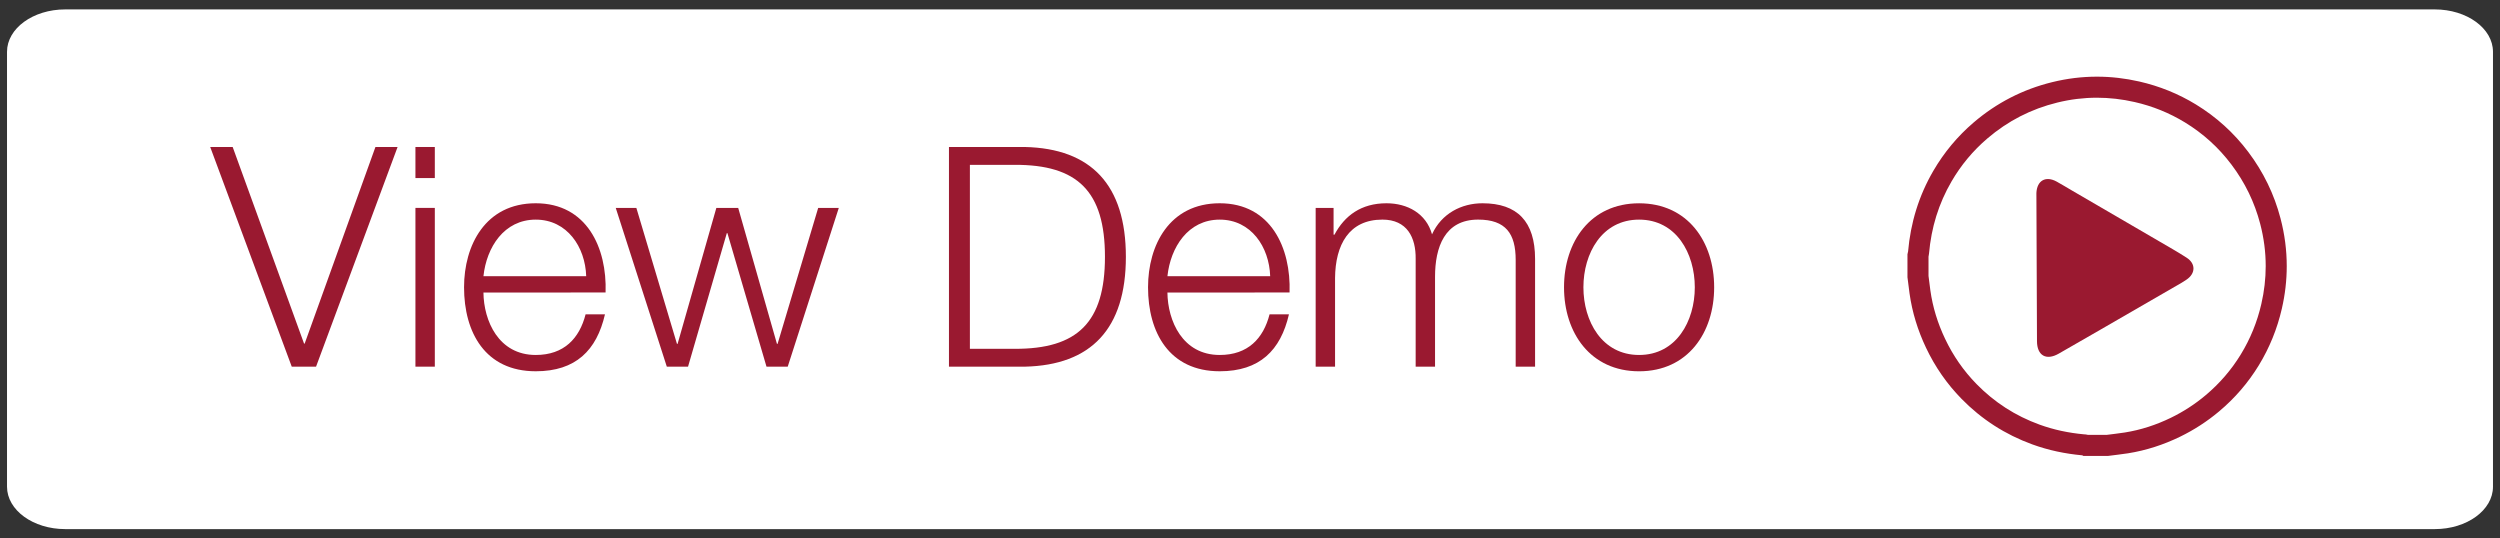 <?xml version="1.0" encoding="UTF-8"?>
<!-- Generator: Adobe Illustrator 16.0.0, SVG Export Plug-In . SVG Version: 6.00 Build 0)  -->
<!DOCTYPE svg PUBLIC "-//W3C//DTD SVG 1.1//EN" "http://www.w3.org/Graphics/SVG/1.1/DTD/svg11.dtd">
<svg version="1.1" id="Layer_1" xmlns:x="http://ns.adobe.com/Extensibility/1.0/" xmlns:i="http://ns.adobe.com/AdobeIllustrator/10.0/" xmlns:graph="http://ns.adobe.com/Graphs/1.0/" xmlns="http://www.w3.org/2000/svg" xmlns:xlink="http://www.w3.org/1999/xlink" x="0px" y="0px" width="356.342px" height="76.75px" viewBox="0 13.73 356.342 76.75" enable-background="new 0 13.73 356.342 76.75" xml:space="preserve">
<rect x="0" y="13.73" width="356.342" height="76.75" fill="#333333" stroke="none"/>
<path fill="#FFFFFF" d="M355.342,83.103c0,3.338-3.716,6.044-8.299,6.044H9.298C4.715,89.146,1,86.44,1,83.103V21.115  c0-3.338,3.715-6.044,8.298-6.044h337.745c4.583,0,8.299,2.706,8.299,6.044V83.103z"/>
<g>
	<path fill="#9A1930" d="M300.383,77.215v-1.5c-1.006,0-2.012,0-3.018,0v1.5l0.765-1.29c-0.316-0.188-0.627-0.246-0.812-0.267   c-0.095-0.01-0.164-0.013-0.208-0.016l-0.047-0.002h-0.007h0.008c-2.195-0.2-4.316-0.644-6.367-1.39   c-3.442-1.255-6.417-3.17-8.974-5.784c-1.853-1.896-3.338-4.039-4.479-6.448l-0.001-0.002c-1.051-2.209-1.758-4.495-2.096-6.897   l-0.006-0.043l0.006,0.044c-0.097-0.698-0.181-1.422-0.276-2.16l-1.487,0.192h1.5c0-1.006,0-2.012,0-3.017h-1.5l1.469,0.306   c0.003-0.041,0.069-0.225,0.104-0.57v-0.002c0.32-3.687,1.358-7.1,3.212-10.285c1.36-2.333,3.052-4.363,5.101-6.116   c2.93-2.503,6.228-4.198,9.972-5.118c1.886-0.464,3.765-0.692,5.646-0.692c1.786,0,3.574,0.206,5.374,0.616   c2.56,0.585,4.946,1.547,7.181,2.91c2.595,1.587,4.796,3.582,6.628,6.014c1.921,2.554,3.282,5.348,4.089,8.431   c0.526,2.014,0.787,4.021,0.787,6.031c0,1.793-0.207,3.59-0.624,5.4c-0.589,2.56-1.557,4.946-2.921,7.181   c-1.356,2.218-3.033,4.159-5.03,5.834c-1.516,1.273-3.161,2.338-4.941,3.204c-2.104,1.024-4.286,1.734-6.578,2.1l0.006-0.001   c-0.852,0.133-1.743,0.229-2.669,0.35L300.383,77.215v-1.5V77.215l0.195,1.487c0.877-0.115,1.794-0.213,2.739-0.359l0.005-0.001   h0.001c2.598-0.414,5.071-1.222,7.419-2.365c1.996-0.972,3.853-2.173,5.557-3.604c2.238-1.877,4.136-4.072,5.661-6.567   c1.533-2.509,2.627-5.209,3.285-8.072c0.466-2.021,0.701-4.049,0.7-6.073c0.001-2.271-0.295-4.538-0.885-6.79   c-0.902-3.458-2.447-6.625-4.595-9.477c-2.053-2.729-4.551-4.992-7.461-6.77c-2.511-1.534-5.214-2.622-8.076-3.275   c-2.009-0.458-4.025-0.691-6.042-0.691c-2.124,0-4.248,0.259-6.361,0.779c-4.182,1.023-7.938,2.953-11.206,5.751   c-2.302,1.967-4.218,4.271-5.742,6.886c-2.084,3.573-3.257,7.449-3.608,11.538v-0.002l0.341,0.03l-0.338-0.06l-0.003,0.03   l0.341,0.03l-0.338-0.06c0.002,0-0.021,0.083-0.057,0.25l-0.031,0.151v0.155c0,1.005,0,2.011,0,3.017v0.097l0.013,0.096   c0.092,0.711,0.176,1.444,0.28,2.189l0.005,0.04l-0.005-0.039c0.381,2.719,1.186,5.308,2.357,7.771l-0.001-0.002   c1.278,2.698,2.961,5.128,5.044,7.259c2.859,2.929,6.246,5.107,10.094,6.507c2.317,0.844,4.7,1.338,7.12,1.56h0.004h0.004   l0.169,0.011l0.026,0.001l0.08-0.936l-0.474,0.8c0.204,0.121,0.383,0.135,0.394,0.136l0.08-0.936l-0.474,0.8l0.354,0.21h0.411   c1.006,0,2.012,0,3.018,0h0.099l0.097-0.013L300.383,77.215z"/>
</g>
<path fill="#9A1930" d="M290.261,41.249c0.082-1.792,1.324-2.498,2.896-1.631c0.729,0.403,1.438,0.837,2.156,1.256  c4.139,2.409,8.274,4.813,12.412,7.228c1.323,0.774,2.662,1.528,3.95,2.358c1.313,0.845,1.289,2.237,0,3.117  c-0.229,0.155-0.463,0.312-0.7,0.45c-3.855,2.229-7.713,4.457-11.57,6.684c-1.986,1.146-3.973,2.292-5.963,3.428  c-1.781,1.018-3.09,0.274-3.096-1.783C290.315,52.23,290.251,41.452,290.261,41.249z"/>
<g>
	<path fill="#9A1930" d="M29.963,34.682h3.202l10.174,28.022h0.088l10.086-28.022h3.157L45.049,65.993h-3.464L29.963,34.682z"/>
	<path fill="#9A1930" d="M59.215,34.682h2.763v4.429h-2.763V34.682z M59.215,43.364h2.763v22.629h-2.763V43.364z"/>
	<path fill="#9A1930" d="M68.908,55.425c0.044,4.034,2.149,8.902,7.455,8.902c4.035,0,6.227-2.368,7.104-5.789h2.763   c-1.184,5.131-4.166,8.112-9.867,8.112c-7.192,0-10.218-5.525-10.218-11.975c0-5.964,3.026-11.972,10.218-11.972   c7.28,0,10.174,6.358,9.955,12.718L68.908,55.425L68.908,55.425z M83.555,53.102c-0.131-4.167-2.719-8.067-7.192-8.067   c-4.517,0-7.017,3.946-7.455,8.067H83.555z"/>
	<path fill="#9A1930" d="M87.766,43.364h2.938l5.789,19.384h0.088l5.525-19.384h3.114l5.525,19.384h0.088l5.789-19.384h2.938   l-7.28,22.629h-3.026l-5.57-19.032h-0.087l-5.526,19.032h-3.026L87.766,43.364z"/>
	<path fill="#9A1930" d="M135.262,34.682h10.832c9.43,0.219,14.385,5.394,14.385,15.655c0,10.263-4.957,15.437-14.385,15.656   h-10.832V34.682z M138.245,63.449h6.358c8.989,0.044,12.894-3.771,12.894-13.112s-3.903-13.155-12.894-13.111h-6.358V63.449z"/>
	<path fill="#9A1930" d="M166.4,55.425c0.045,4.034,2.147,8.902,7.455,8.902c4.035,0,6.228-2.368,7.103-5.789h2.764   c-1.186,5.131-4.166,8.112-9.867,8.112c-7.191,0-10.217-5.525-10.217-11.975c0-5.964,3.023-11.972,10.217-11.972   c7.279,0,10.173,6.358,9.955,12.718L166.4,55.425L166.4,55.425z M181.048,53.102c-0.133-4.167-2.719-8.067-7.193-8.067   c-4.517,0-7.016,3.946-7.453,8.067H181.048z"/>
	<path fill="#9A1930" d="M187.538,43.364h2.545v3.813h0.131c1.447-2.719,3.814-4.473,7.412-4.473c2.98,0,5.656,1.447,6.49,4.429   c1.357-2.979,4.209-4.429,7.191-4.429c4.955,0,7.498,2.587,7.498,7.938V65.99h-2.765V50.776c0-3.729-1.401-5.745-5.351-5.745   c-4.78,0-6.143,3.946-6.143,8.157v12.806h-2.762V50.645c0.043-3.07-1.229-5.613-4.736-5.613c-4.779,0-6.711,3.596-6.754,8.332   v12.631h-2.764v-22.63H187.538z"/>
	<path fill="#9A1930" d="M244.331,54.68c0,6.489-3.771,11.973-10.699,11.973c-6.93,0-10.701-5.48-10.701-11.973   c0-6.492,3.771-11.973,10.701-11.973C240.56,42.707,244.331,48.188,244.331,54.68z M225.694,54.68c0,4.823,2.631,9.647,7.938,9.647   s7.939-4.824,7.939-9.647c0-4.825-2.633-9.646-7.939-9.646C228.325,45.031,225.694,49.854,225.694,54.68z"/>
</g>
<path fill-rule="evenodd" clip-rule="evenodd" fill="#FA744E" d="M1483.956,47.958c-11.108,0-22.218-0.026-33.326,0.033  c-1.397,0.008-1.768-0.351-1.765-1.757c0.046-22.274,0.044-44.548,0.004-66.823c-0.003-1.354,0.296-1.795,1.734-1.792  c22.274,0.047,44.548,0.045,66.823,0.004c1.371-0.002,1.808,0.332,1.805,1.76c-0.044,22.274-0.043,44.548-0.002,66.823  c0.003,1.394-0.369,1.79-1.777,1.783C1506.287,47.933,1495.122,47.958,1483.956,47.958z"/>
<path fill-rule="evenodd" clip-rule="evenodd" fill="#E61930" d="M1483.076,300.119c-10.827,0-21.654-0.029-32.48,0.036  c-1.438,0.009-1.727-0.416-1.724-1.774c0.043-21.598,0.043-43.196-0.002-64.795c-0.003-1.398,0.363-1.741,1.756-1.738  c21.598,0.047,43.195,0.052,64.793-0.006c1.525-0.004,1.83,0.4,1.827,1.859c-0.05,21.542-0.053,43.084,0.005,64.626  c0.004,1.523-0.4,1.837-1.862,1.828C1504.618,300.09,1493.847,300.119,1483.076,300.119z"/>
<path fill-rule="evenodd" clip-rule="evenodd" fill="#FD835C" d="M1600.767,13.79c0,10.774-0.024,21.549,0.031,32.323  c0.007,1.394-0.371,1.797-1.778,1.794c-21.66-0.042-43.321-0.039-64.981-0.004c-1.229,0.002-1.619-0.279-1.617-1.574  c0.042-21.717,0.041-43.434,0.002-65.15c-0.002-1.254,0.318-1.597,1.586-1.595c21.717,0.04,43.434,0.043,65.15-0.006  c1.408-0.003,1.638,0.468,1.633,1.722C1600.749-7.87,1600.767,2.96,1600.767,13.79z"/>
<path fill-rule="evenodd" clip-rule="evenodd" fill="#FA9870" d="M1684.011,13.958c0,10.661-0.025,21.321,0.03,31.982  c0.007,1.461-0.263,2.005-1.897,2c-21.489-0.061-42.979-0.059-64.469-0.003c-1.675,0.004-2.021-0.539-2.018-2.102  c0.047-21.434,0.047-42.867-0.002-64.301c-0.004-1.52,0.359-1.963,1.932-1.959c21.49,0.055,42.98,0.059,64.47-0.005  c1.687-0.005,2.001,0.501,1.991,2.068C1683.978-7.589,1684.011,3.185,1684.011,13.958z"/>
<path fill-rule="evenodd" clip-rule="evenodd" fill="#FEBC8C" d="M1664.678,338.382c10.773,0,21.547,0.024,32.319-0.03  c1.374-0.006,1.802,0.334,1.798,1.76c-0.045,21.604-0.043,43.206-0.003,64.809c0.003,1.359-0.305,1.817-1.749,1.814  c-21.604-0.047-43.206-0.043-64.809-0.007c-1.378,0.003-1.836-0.384-1.833-1.799c0.038-21.658,0.037-43.317,0-64.976  c-0.002-1.271,0.37-1.604,1.62-1.598C1642.906,338.402,1653.792,338.382,1664.678,338.382z"/>
<path fill-rule="evenodd" clip-rule="evenodd" fill="#D1837F" d="M1649.777,214.29c-10.771,0-21.542-0.024-32.313,0.029  c-1.398,0.007-1.803-0.389-1.8-1.79c0.04-21.599,0.041-43.197-0.002-64.796c-0.003-1.449,0.485-1.757,1.835-1.755  c21.6,0.038,43.197,0.041,64.797-0.005c1.431-0.003,1.749,0.435,1.746,1.795c-0.04,21.599-0.042,43.197,0.004,64.796  c0.003,1.42-0.402,1.764-1.784,1.756C1671.433,214.265,1660.604,214.29,1649.777,214.29z"/>
<path fill-rule="evenodd" clip-rule="evenodd" fill="#D06736" d="M1566.642,214.27c-10.826,0-21.652-0.027-32.479,0.033  c-1.416,0.008-1.744-0.398-1.741-1.771c0.043-21.596,0.044-43.192-0.001-64.789c-0.002-1.391,0.364-1.758,1.758-1.755  c21.652,0.045,43.305,0.045,64.957-0.001c1.359-0.002,1.659,0.386,1.656,1.688c-0.039,21.652-0.041,43.305,0.003,64.957  c0.003,1.336-0.352,1.675-1.675,1.669C1588.294,214.246,1577.468,214.27,1566.642,214.27z"/>
<path fill-rule="evenodd" clip-rule="evenodd" fill="#FDC99C" d="M1448.981,146.299c0.435-0.545,1.042-0.305,1.568-0.305  c21.657-0.014,43.314,0.002,64.971-0.043c1.427-0.002,1.766,0.428,1.763,1.802c-0.04,21.601-0.041,43.202,0.001,64.803  c0.002,1.388-0.36,1.794-1.773,1.79c-21.601-0.043-43.201-0.035-64.803-0.017c-1.127,0.001-1.834-0.019-1.83-1.552  c0.054-21.881,0.039-43.763,0.043-65.645c0-0.168,0.021-0.336,0.033-0.504c0.526-0.293,1.1-0.153,1.65-0.153  c21.43-0.009,42.859-0.007,64.289-0.007c1.872,0,1.876,0.004,1.876,1.939c0.001,21.037,0,42.074,0.005,63.111  c0,0.558-0.064,1.119,0.054,1.77c-0.083-0.707-0.046-1.322-0.046-1.936c-0.002-20.926,0-41.85-0.004-62.775  c0-2.407,0.223-2.116-2.192-2.117c-21.262-0.005-42.522-0.001-63.784-0.01C1450.195,146.451,1449.566,146.602,1448.981,146.299z"/>
<path fill-rule="evenodd" clip-rule="evenodd" fill="#BB2534" d="M1448.966,130.807c-0.021-0.504-0.062-1.007-0.062-1.51  c-0.003-21.486,0.015-42.974-0.041-64.46c-0.004-1.504,0.386-1.817,1.841-1.813c21.598,0.051,43.197,0.049,64.796,0.004  c1.394-0.003,1.749,0.355,1.745,1.756c-0.047,21.599-0.027,43.197-0.061,64.797c-0.002,0.572,0.648,1.797-0.918,1.545  c-0.643-0.303-1.325-0.148-1.986-0.148c-21.167-0.01-42.333-0.007-63.5-0.016C1450.177,130.961,1449.548,131.115,1448.966,130.807z"/>
<path fill-rule="evenodd" clip-rule="evenodd" fill="#ED583B" d="M1615.921,232.151c0.448-0.524,1.051-0.26,1.572-0.261  c21.601-0.016,43.201,0.001,64.802-0.046c1.401-0.003,1.763,0.362,1.76,1.755c-0.044,21.601-0.038,43.201-0.013,64.802  c0.002,1.176-0.094,1.77-1.573,1.767c-21.713-0.055-43.426-0.035-65.14-0.049c-0.467-0.001-1.015,0.236-1.404-0.26  C1615.958,277.29,1615.966,254.721,1615.921,232.151z"/>
<path fill-rule="evenodd" clip-rule="evenodd" fill="#BB2F01" d="M1532.762,387.437c-0.604-0.408-0.292-1.022-0.293-1.528  c-0.018-21.65-0.005-43.3-0.042-64.951c-0.002-1.203,0.216-1.608,1.533-1.605c21.763,0.047,43.525,0.046,65.287,0.001  c1.304-0.003,1.545,0.382,1.543,1.599c-0.037,21.65-0.025,43.301-0.043,64.951c0,0.506,0.312,1.119-0.291,1.529  c-0.125-0.191-0.18-0.4-0.163-0.629c-0.003-22.055,0-44.107-0.002-65.851c0.056,0.181-0.013,0.675-0.013,1.168  c0.004,21.155,0.004,42.31-0.001,63.465c0,0.5,0.089,1.012-0.115,1.498c-0.647,0.28-1.33,0.136-1.993,0.137  c-21.205,0.009-42.409,0.005-63.613,0.018C1533.959,387.238,1533.32,387.033,1532.762,387.437z"/>
<path fill-rule="evenodd" clip-rule="evenodd" fill="#CB6C5B" d="M1699.12,387.398c-0.449-0.479-0.234-1.068-0.234-1.602  c-0.012-21.529,0.005-43.059-0.045-64.588c-0.003-1.466,0.333-1.865,1.839-1.861c21.585,0.054,43.171,0.033,64.756,0.056  c0.552,0.001,1.233-0.356,1.677,0.323c-0.279,0.648-0.138,1.33-0.138,1.994c-0.009,21.204-0.007,42.408-0.008,63.613  c0,2.045-0.005,2.062-2.04,2.063c-21.205,0.005-42.409,0.006-63.613,0c-2.01-0.001-2.019-0.018-2.02-1.918  c-0.003-21.204,0.001-42.408-0.006-63.613c0-0.121-0.005-0.224-0.005-0.223c-0.001,10.318,0,20.722-0.001,31.126  c0,10.938,0.004,21.878-0.008,32.816C1699.272,386.188,1699.445,386.818,1699.12,387.398z"/>
<path fill-rule="evenodd" clip-rule="evenodd" fill="#C92B36" d="M1699.126,47.617c-0.453-0.478-0.221-1.067-0.221-1.597  c-0.014-21.532,0.004-43.065-0.047-64.597c-0.004-1.467,0.324-1.853,1.832-1.849c21.588,0.057,43.177,0.035,64.766,0.061  c0.539,0.001,1.227-0.388,1.656,0.319c-0.28,0.648-0.138,1.33-0.138,1.995c-0.009,21.15-0.007,42.301-0.008,63.452  c0,2.216-0.002,2.227-2.215,2.227c-21.095,0.003-42.189,0.004-63.284,0c-2.17,0-2.174-0.012-2.174-2.098  c-0.001-21.206-0.002-42.412-0.005-63.618c-0.008,21.296-0.004,42.593-0.015,63.889  C1699.274,46.405,1699.438,47.034,1699.126,47.617z"/>
<path fill-rule="evenodd" clip-rule="evenodd" fill="#F51805" d="M1616.622,131.123c-0.113,0.001-0.228,0.002-0.342,0.002  c-0.47-0.586-0.328-1.285-0.328-1.945c-0.008-21.314-0.008-42.631,0-63.946c0-0.604-0.131-1.242,0.264-1.795  c0.534-0.26,1.105-0.139,1.658-0.139c21.326-0.007,42.652-0.006,63.979-0.006c1.937,0,1.939,0.003,1.939,1.857  c0.001,21.327,0.002,42.653-0.004,63.979c0,0.557,0.086,1.123-0.094,1.672c-0.64,0.322-1.324,0.157-1.985,0.157  c-21.032,0.011-42.064,0.007-63.097,0.017C1617.95,130.977,1617.267,130.824,1616.622,131.123z"/>
<path fill-rule="evenodd" clip-rule="evenodd" fill="#CB6868" d="M1566.562,131.205c-10.773,0-21.545-0.021-32.318,0.028  c-1.314,0.006-1.828-0.21-1.824-1.702c0.052-21.601,0.047-43.201,0.008-64.803c-0.002-1.3,0.303-1.693,1.656-1.69  c21.658,0.044,43.315,0.046,64.973-0.002c1.433-0.003,1.74,0.415,1.738,1.784c-0.043,21.545-0.044,43.09,0,64.636  c0.003,1.379-0.334,1.789-1.746,1.782C1588.219,131.18,1577.39,131.205,1566.562,131.205z"/>
<path fill-rule="evenodd" clip-rule="evenodd" fill="#F82B43" d="M1566.62,300.125c-10.771,0-21.541-0.023-32.313,0.029  c-1.383,0.007-1.902-0.189-1.898-1.787c0.065-21.597,0.059-43.194,0.012-64.792c-0.004-1.427,0.416-1.729,1.777-1.727  c21.598,0.044,43.195,0.05,64.793-0.009c1.548-0.005,1.808,0.455,1.805,1.879c-0.047,21.541-0.053,43.082,0.008,64.624  c0.004,1.546-0.436,1.824-1.871,1.815C1588.162,300.098,1577.392,300.125,1566.62,300.125z"/>
<path fill-rule="evenodd" clip-rule="evenodd" fill="#DD0800" d="M1767.081,232.164c0.035,0.443,0.1,0.887,0.1,1.33  c0.005,21.676,0.005,43.35,0,65.025c0,0.441-0.07,0.885-0.107,1.327c-0.524,0.302-1.098,0.157-1.646,0.157  c-21.558,0.009-43.115,0.009-64.674,0.002c-0.551-0.001-1.121,0.129-1.651-0.146l0.006,0.008c-0.26-0.475-0.146-0.99-0.146-1.486  c-0.006-21.586-0.006-43.172-0.001-64.758c0.001-0.498-0.106-1.012,0.138-1.489l-0.008,0.011c0.533-0.26,1.103-0.139,1.654-0.139  c21.563-0.007,43.127-0.007,64.689,0.002C1765.983,232.008,1766.558,231.864,1767.081,232.164z"/>
<path fill-rule="evenodd" clip-rule="evenodd" fill="#C7232E" d="M1699.126,47.617c0-22.435,0-44.871,0-67.64  c0.49,0.893,0.322,1.509,0.322,2.095c0.011,21.046,0.032,42.092-0.033,63.138c-0.006,1.743,0.479,2.126,2.156,2.121  c21.047-0.058,42.093-0.06,63.139,0.003c1.719,0.005,2.139-0.442,2.134-2.145c-0.061-21.102-0.042-42.204-0.028-63.307  c0-0.645-0.245-1.356,0.297-1.929c0.023,0.502,0.068,1.004,0.068,1.506c0.004,21.503,0.004,43.006-0.003,64.51  c0,0.552-0.085,1.104-0.13,1.656c-0.523,0.309-1.098,0.161-1.646,0.161c-21.541,0.008-43.081,0.008-64.621,0  c-0.549,0-1.125,0.147-1.647-0.163L1699.126,47.617z"/>
<path fill-rule="evenodd" clip-rule="evenodd" fill="#FC6F4C" d="M1699.456,63.135c1.4-0.021,2.801-0.061,4.202-0.061  c20.526-0.004,41.054,0.011,61.579-0.031c1.438-0.002,1.988,0.234,1.983,1.872c-0.063,21.536-0.046,43.071-0.028,64.608  c0.001,1.059,0.007,1.718-1.449,1.715c-21.873-0.053-43.746-0.037-65.618-0.041c-0.224,0-0.446-0.039-0.669-0.061  c-0.094-0.242-0.029-0.427,0.197-0.557c0.955-0.459,1.981-0.315,2.982-0.316c20.199-0.009,40.399-0.006,60.6-0.007  c3.019,0,3.021-0.003,3.021-3.067c0.001-20.032,0.001-40.063,0-60.096c0-3.086-0.002-3.088-3.178-3.088  c-20.144-0.002-40.288,0.002-60.432-0.008c-1.001,0-2.026,0.143-2.987-0.307C1699.441,63.562,1699.374,63.375,1699.456,63.135z"/>
<path fill-rule="evenodd" clip-rule="evenodd" fill="#C96655" d="M1699.12,387.398c0-22.426,0-44.85,0-67.275  c0.112-0.004,0.225-0.008,0.336-0.012c0,0.559,0,1.119,0,1.678c0,21.09,0.019,42.18-0.035,63.27c-0.005,1.629,0.45,2.045,2.059,2.04  c21.09-0.053,42.18-0.061,63.269,0.011c1.794,0.006,2.095-0.56,2.091-2.186c-0.053-21.09-0.037-42.18-0.023-63.27  c0-0.645-0.246-1.355,0.297-1.928c0.022,0.502,0.064,1.004,0.064,1.506c0.004,21.501,0.004,43.002-0.002,64.502  c0,0.554-0.076,1.107-0.117,1.662c-0.523,0.307-1.098,0.16-1.648,0.16c-21.545,0.008-43.092,0.008-64.638,0  c-0.55,0-1.124,0.142-1.649-0.156L1699.12,387.398z"/>
<path fill-rule="evenodd" clip-rule="evenodd" fill="#F40600" d="M1616.282,63.457c-0.001,22.556-0.001,45.112-0.002,67.668  c-0.982-0.201-0.499-0.985-0.501-1.471c-0.034-8.797-0.024-17.594-0.024-26.391c0-12.832-0.01-25.662,0.035-38.494  c0.002-0.511-0.605-1.385,0.491-1.63c0.119,0.07,0.158,0.141,0.119,0.212C1616.36,63.422,1616.321,63.457,1616.282,63.457z"/>
<path fill-rule="evenodd" clip-rule="evenodd" fill="#FC6B46" d="M1699.456,63.135c0,0.107,0.002,0.216,0.002,0.324  c0.578,0.646,0.542,1.449,0.543,2.23c0.01,20.961,0.011,41.923,0,62.885c-0.001,0.781,0.035,1.584-0.544,2.23  c-0.001,0.11-0.001,0.222-0.001,0.332c-1.052-0.255-0.532-1.109-0.533-1.648c-0.035-15.071-0.028-30.142-0.028-45.213  c0-6.555-0.011-13.109,0.021-19.664C1698.919,64.109,1698.481,63.328,1699.456,63.135z"/>
<path fill-rule="evenodd" clip-rule="evenodd" fill="#F50C00" d="M1616.282,63.457c0-0.105,0-0.212-0.001-0.317  c0.56-0.024,1.118-0.069,1.677-0.069c21.433-0.004,42.865,0.016,64.298-0.045c1.53-0.004,1.798,0.423,1.794,1.848  c-0.047,21.545-0.028,43.09-0.056,64.635c-0.001,0.525,0.42,1.234-0.364,1.615c-0.118-0.07-0.158-0.141-0.119-0.212  s0.078-0.106,0.118-0.106c0-21.75-0.021-43.501,0.041-65.251c0.005-1.71-0.429-2.142-2.138-2.137  C1659.782,63.478,1638.032,63.457,1616.282,63.457z"/>
<path fill-rule="evenodd" clip-rule="evenodd" fill="#EC4B2C" d="M1615.921,232.151c0.58,0.481,0.35,1.146,0.351,1.731  c0.011,21.414,0.011,42.828,0,64.242c-0.001,0.587,0.229,1.25-0.347,1.734c-0.312-0.461-0.168-0.98-0.169-1.472  c-0.008-21.588-0.008-43.176,0-64.763C1615.756,233.133,1615.615,232.613,1615.921,232.151z"/>
<path fill-rule="evenodd" clip-rule="evenodd" fill="#FDC696" d="M1448.981,146.299c22.043,0,44.086,0.008,66.13-0.025  c1.303-0.002,1.866,0.214,1.863,1.715c-0.048,21.538-0.032,43.076-0.032,64.615c0,0.324,0,0.649,0,0.975  c-0.112,0.004-0.224,0.007-0.336,0.011c0-0.563,0-1.126,0-1.688c0-21.09-0.018-42.18,0.037-63.27  c0.004-1.638-0.466-2.037-2.065-2.033c-21.875,0.051-43.75,0.033-65.624,0.031C1448.927,146.517,1448.937,146.406,1448.981,146.299z  "/>
<path fill-rule="evenodd" clip-rule="evenodd" fill="#C92B36" d="M1699.133,47.624c22.638,0.001,45.276,0.001,67.915,0.002  c-0.385,0.346-0.855,0.187-1.284,0.187c-21.782,0.009-43.563,0.009-65.346,0C1699.989,47.812,1699.519,47.966,1699.133,47.624z"/>
<path fill-rule="evenodd" clip-rule="evenodd" fill="#DE1101" d="M1767.081,232.164c-22.663-0.006-45.327-0.014-67.99-0.02  c0.39-0.5,0.937-0.25,1.4-0.251c21.742-0.015,43.484-0.015,65.227,0.003C1766.165,231.897,1766.726,231.597,1767.081,232.164z"/>
<path fill-rule="evenodd" clip-rule="evenodd" fill="#DE1101" d="M1699.102,299.859c22.657-0.004,45.313-0.008,67.972-0.013  c-0.374,0.534-0.926,0.253-1.381,0.254c-21.729,0.017-43.458,0.017-65.188,0.002C1700.04,300.102,1699.495,300.35,1699.102,299.859z  "/>
<path fill-rule="evenodd" clip-rule="evenodd" fill="#CB6C5B" d="M1699.122,387.4c22.645-0.002,45.291-0.003,67.936-0.004  c-0.419,0.429-0.954,0.228-1.432,0.229c-21.688,0.011-43.375,0.01-65.063,0C1700.081,387.625,1699.549,387.805,1699.122,387.4z"/>
<path fill-rule="evenodd" clip-rule="evenodd" fill="#DE1101" d="M1699.099,232.134c0.003,22.578,0.006,45.155,0.009,67.733  c-0.381-0.373-0.2-0.848-0.201-1.271c-0.01-21.729-0.01-43.456,0-65.184C1698.906,232.986,1698.735,232.514,1699.099,232.134z"/>
<path fill-rule="evenodd" clip-rule="evenodd" fill="#B62100" d="M1532.762,387.437c0.59-0.661,1.372-0.358,2.062-0.358  c21.765-0.018,43.529-0.015,65.295-0.015c0.109-0.16,0.217-0.166,0.32,0.005c0.006,0.121,0.012,0.242,0.018,0.363  c-0.441,0.04-0.884,0.116-1.326,0.117c-21.68,0.005-43.359,0.005-65.04,0C1533.647,387.549,1533.204,387.476,1532.762,387.437z"/>
<path fill-rule="evenodd" clip-rule="evenodd" fill="#BB202E" d="M1448.966,130.807c21.793,0,43.587-0.004,65.38,0.01  c0.644,0,1.355-0.248,1.921,0.309c-0.559,0.023-1.117,0.069-1.675,0.069c-21.281,0.003-42.563,0.007-63.844-0.019  C1450.163,131.176,1449.421,131.573,1448.966,130.807z"/>
<path fill-rule="evenodd" clip-rule="evenodd" fill="#F51300" d="M1683.629,130.805c0.001,0.106,0.001,0.213,0.001,0.318  c-0.39,0.024-0.779,0.07-1.17,0.07c-21.557,0.003-43.112,0.003-64.668,0c-0.391,0-0.78-0.046-1.17-0.07  c0.566-0.555,1.279-0.307,1.922-0.307C1640.239,130.803,1661.935,130.805,1683.629,130.805z"/>
<path fill-rule="evenodd" clip-rule="evenodd" fill="#CD5E2A" d="M1533.14,146.379c22.307,0,44.615,0,66.922,0  c0,0.051,0,0.102,0,0.153c-22.307,0-44.615,0-66.922,0C1533.14,146.48,1533.14,146.43,1533.14,146.379z"/>
<path fill-rule="evenodd" clip-rule="evenodd" fill="#5F0B26" d="M1517.843,320.006c-22.038,0-44.076,0-66.114,0  c0-0.055,0-0.111,0-0.166c22.06,0,44.12,0,66.181,0C1517.887,319.895,1517.864,319.951,1517.843,320.006z"/>
<path fill-rule="evenodd" clip-rule="evenodd" fill="#B92800" d="M1600.438,387.068c-0.107-0.003-0.214-0.005-0.32-0.005  c0-22.312,0-44.624,0-66.936c0.106,0,0.213,0,0.32,0C1600.438,342.441,1600.438,364.755,1600.438,387.068z"/>
<path fill-rule="evenodd" clip-rule="evenodd" fill="#CB6B6B" d="M1533.107,96.953c0-10.545,0.028-21.092-0.033-31.638  c-0.009-1.468,0.362-1.896,1.867-1.892c21.093,0.05,42.185,0.053,63.276-0.004c1.605-0.004,1.934,0.503,1.931,1.998  c-0.044,21.148-0.046,42.297,0.003,63.445c0.003,1.527-0.381,1.98-1.951,1.977c-21.036-0.053-42.072-0.054-63.109,0.002  c-1.657,0.005-2.029-0.5-2.02-2.082C1533.14,118.158,1533.107,107.557,1533.107,96.953z"/>
<path fill-rule="evenodd" clip-rule="evenodd" fill="#F8253E" d="M1600.452,266.096c0,10.658-0.023,21.316,0.029,31.975  c0.007,1.379-0.356,1.806-1.775,1.803c-21.371-0.043-42.744-0.047-64.115,0.006c-1.528,0.003-1.852-0.463-1.849-1.906  c0.044-21.315,0.045-42.631-0.001-63.947c-0.004-1.463,0.354-1.896,1.862-1.893c21.315,0.051,42.632,0.053,63.946-0.002  c1.599-0.004,1.943,0.492,1.934,1.992C1600.425,244.78,1600.452,255.438,1600.452,266.096z"/>
<path fill-rule="evenodd" clip-rule="evenodd" fill="#DE1101" d="M1733.053,299.512c-10.603,0-21.205-0.023-31.808,0.027  c-1.361,0.007-1.822-0.324-1.818-1.762c0.043-21.205,0.042-42.41,0.001-63.614c-0.003-1.357,0.415-1.69,1.721-1.688  c21.317,0.036,42.634,0.041,63.95-0.006c1.481-0.004,1.732,0.529,1.73,1.85c-0.035,21.148-0.039,42.297,0.005,63.445  c0.003,1.42-0.428,1.783-1.806,1.776C1754.37,299.488,1743.711,299.512,1733.053,299.512z"/>
<path fill-rule="evenodd" clip-rule="evenodd" fill="#FC7553" d="M1699.457,130.805c0-22.449,0.001-44.897,0.001-67.346  c21.76-0.001,43.52,0.022,65.279-0.046c1.77-0.005,2.107,0.524,2.103,2.173c-0.054,21.03-0.055,42.061,0.001,63.092  c0.004,1.649-0.336,2.178-2.105,2.172C1742.977,130.781,1721.217,130.805,1699.457,130.805z"/>
<path fill-rule="evenodd" clip-rule="evenodd" fill="#F82B43" d="M1600.118,265.994c0,10.546-0.026,21.092,0.031,31.639  c0.008,1.434-0.308,1.918-1.844,1.914c-21.148-0.053-42.298-0.049-63.445-0.006c-1.412,0.003-1.784-0.414-1.781-1.801  c0.041-21.148,0.039-42.297,0.002-63.445c-0.003-1.354,0.311-1.828,1.756-1.825c21.204,0.045,42.408,0.043,63.613,0.003  c1.348-0.003,1.701,0.399,1.695,1.715C1600.097,244.789,1600.118,255.393,1600.118,265.994z"/>
</svg>